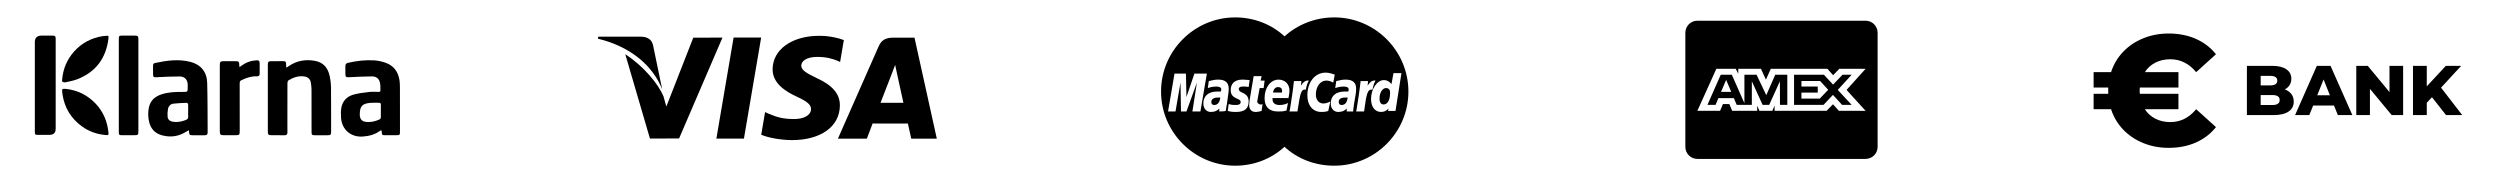 <?xml version="1.0" encoding="utf-8"?>
<!-- Generator: Adobe Illustrator 15.0.0, SVG Export Plug-In . SVG Version: 6.00 Build 0)  -->
<!DOCTYPE svg PUBLIC "-//W3C//DTD SVG 1.1//EN" "http://www.w3.org/Graphics/SVG/1.1/DTD/svg11.dtd">
<svg version="1.1" id="Capa_1" xmlns="http://www.w3.org/2000/svg" xmlns:xlink="http://www.w3.org/1999/xlink" x="0px" y="0px"
	 width="396.193px" height="28.346px" viewBox="0 0 396.193 28.346" enable-background="new 0 0 396.193 28.346"
	 xml:space="preserve">
<g>
	<g>
		<g>
			<path d="M21.361,5.645c-0.664,0-1.325,0-1.989,0c-0.497,0.002-0.543,0.051-0.543,0.556c0,2.434,0,4.869,0,7.305
				c0,2.479,0,4.962,0,7.443c0,0.409,0.07,0.479,0.477,0.479c0.648,0.005,1.303,0,1.951,0c0.615,0,0.673-0.054,0.673-0.657
				c0-4.174,0-8.347,0-12.52c0-0.688,0.003-1.372,0-2.061C21.927,5.727,21.842,5.647,21.361,5.645z"/>
		</g>
	</g>
	<g>
		<g>
			<path d="M8.327,5.647c-0.604-0.005-1.212-0.006-1.818,0C5.872,5.656,5.52,6.018,5.52,6.657c0,2.354,0,4.712,0,7.065
				c0,2.394,0,4.78,0,7.173c0,0.417,0.057,0.476,0.478,0.476c0.617,0.005,1.235,0.005,1.854,0c0.645-0.003,0.973-0.328,0.973-0.975
				c0-4.745,0-9.49,0-14.236C8.823,5.744,8.737,5.65,8.327,5.647z"/>
		</g>
	</g>
	<g>
		<g>
			<path d="M17.189,21.012c-0.177-1.758-0.817-3.316-2.046-4.602c-1.324-1.387-2.955-2.147-4.732-2.324
				c-0.574-0.011-0.577-0.011-0.563,0.422c0.006,0.16,0.035,0.318,0.061,0.476c0.318,2.105,1.347,3.784,3.063,5.037
				c1.123,0.825,2.393,1.254,3.775,1.382C17.161,21.443,17.23,21.415,17.189,21.012z"/>
		</g>
	</g>
	<g>
		<g>
			<path d="M16.759,5.684c-0.157,0.025-0.319,0.017-0.477,0.04c-1.801,0.287-3.332,1.085-4.549,2.452
				c-1.115,1.25-1.733,2.725-1.88,4.391C9.815,13,9.839,13.002,10.297,13.06c0.628-0.152,1.281-0.249,1.884-0.478
				c2.992-1.139,4.633-3.347,5.014-6.515C17.239,5.667,17.171,5.621,16.759,5.684z"/>
		</g>
	</g>
	<g>
		<g>
			<path d="M32.835,13.121c-0.045-1.748-1.039-2.92-2.721-3.332c-1.867-0.463-3.716-0.191-5.555,0.197
				c-0.221,0.049-0.311,0.204-0.305,0.436c0.01,0.41,0.002,0.822,0.002,1.234c0,0.586,0.076,0.614,0.656,0.578
				c1.188-0.065,2.371-0.115,3.559-0.115c0.709,0,1.139,0.397,1.255,1.042c0.038,0.196,0.021,0.407,0.021,0.612
				c0.004,0.799,0.002,0.807-0.781,0.792c-1.099-0.009-2.189,0.026-3.254,0.35c-1.098,0.328-1.885,0.978-2.122,2.146
				c-0.151,0.755-0.138,1.52,0.048,2.276c0.254,1.049,0.891,1.765,1.93,2.074c1.154,0.34,2.297,0.29,3.396-0.242
				c0.313-0.151,0.612-0.338,0.968-0.534c0.013,0.108,0.022,0.165,0.025,0.22c0.025,0.52,0.09,0.58,0.613,0.58
				c0.617,0.004,1.235,0.004,1.854,0c0.357,0,0.485-0.114,0.482-0.463C32.892,18.353,32.905,15.736,32.835,13.121z M29.446,19.016
				c-0.674,0.26-1.351,0.401-2.072,0.274c-0.448-0.074-0.777-0.346-0.814-0.799c-0.035-0.416-0.013-0.849,0.07-1.255
				c0.088-0.435,0.406-0.753,0.844-0.808c0.711-0.088,1.432-0.104,2.145-0.133c0.064-0.002,0.184,0.152,0.191,0.242
				c0.021,0.353,0.01,0.707,0.01,1.063c0,0.275-0.021,0.552,0.006,0.824C29.858,18.744,29.735,18.906,29.446,19.016z"/>
		</g>
	</g>
	<g>
		<g>
			<path d="M52.459,13.902c-0.008-0.624-0.082-1.255-0.216-1.866c-0.271-1.269-0.998-2.158-2.33-2.393
				c-1.456-0.258-2.842-0.052-4.091,0.796c-0.122,0.082-0.245,0.155-0.455,0.289c-0.011-0.246-0.021-0.397-0.025-0.554
				c-0.011-0.403-0.078-0.479-0.483-0.481c-0.646-0.003-1.283-0.005-1.924,0.001c-0.376,0.002-0.49,0.121-0.49,0.496
				c0,3.566,0,7.135,0,10.701c0,0.419,0.114,0.532,0.523,0.536c0.709,0.001,1.417-0.006,2.128,0.006
				c0.317,0.004,0.461-0.12,0.453-0.446c-0.014-0.705-0.005-1.417-0.005-2.125c0-1.887-0.004-3.771,0.008-5.659
				c0-0.156,0.041-0.392,0.146-0.455c0.786-0.483,1.632-0.781,2.57-0.626c0.519,0.085,0.88,0.389,0.977,0.922
				c0.069,0.371,0.122,0.746,0.122,1.119c0.014,2.245,0.006,4.482,0.006,6.728c0,0.488,0.059,0.541,0.561,0.541
				c0.639,0.005,1.279,0.005,1.921,0c0.553,0,0.618-0.06,0.618-0.601C52.469,18.521,52.483,16.212,52.459,13.902z"/>
		</g>
	</g>
	<g>
		<g>
			<path d="M63.38,13.768c-0.002-0.35-0.019-0.708-0.07-1.061c-0.214-1.367-0.947-2.346-2.275-2.787
				c-0.556-0.188-1.149-0.313-1.734-0.354c-1.396-0.088-2.776,0.078-4.143,0.391c-0.301,0.066-0.427,0.23-0.426,0.523
				c0.001,0.377,0,0.754,0,1.131c0,0.607,0.086,0.654,0.674,0.622c1.177-0.064,2.352-0.116,3.525-0.125
				c0.76-0.003,1.184,0.389,1.313,1.139c0.057,0.337,0.026,0.685,0.045,1.022c0.012,0.229-0.096,0.305-0.311,0.293
				c-0.492-0.007-0.99-0.049-1.477,0.014c-0.834,0.098-1.681,0.191-2.484,0.418c-1.071,0.301-1.766,1.049-1.939,2.174
				c-0.07,0.466-0.057,0.952-0.035,1.427c0.09,1.931,1.563,3.197,3.488,3.041c0.973-0.075,1.891-0.307,2.687-0.902
				c0.058-0.034,0.124-0.058,0.198-0.092c0.035,0.054,0.058,0.065,0.061,0.089c0.013,0.058,0.019,0.112,0.02,0.173
				c0.026,0.497,0.06,0.526,0.57,0.526c0.596,0.005,1.188,0.005,1.783,0c0.479,0,0.536-0.054,0.536-0.523
				C63.382,18.528,63.384,16.146,63.38,13.768z M60.357,18.537c0.009,0.219-0.087,0.334-0.275,0.418
				c-0.703,0.309-1.425,0.469-2.194,0.346c-0.558-0.096-0.883-0.473-0.872-1.171c0.019-1.188,0.278-1.725,1.724-1.834
				c0.434-0.034,0.869,0.002,1.303-0.008c0.243-0.014,0.322,0.103,0.317,0.329c-0.011,0.33-0.007,0.663-0.007,0.992
				C60.354,17.92,60.342,18.227,60.357,18.537z"/>
		</g>
	</g>
	<g>
		<g>
			<path d="M41.149,9.979c0.003-0.306-0.133-0.436-0.438-0.424c-0.894,0.038-1.696,0.318-2.421,0.84
				c-0.098,0.073-0.197,0.14-0.345,0.244c-0.013-0.164-0.024-0.262-0.024-0.361c-0.01-0.489-0.096-0.582-0.574-0.582
				c-0.621-0.003-1.236-0.002-1.854-0.002c-0.567,0.002-0.659,0.095-0.659,0.654c0,1.578,0,3.156,0,4.734c0,1.91,0,3.82,0,5.729
				c0,0.505,0.11,0.617,0.593,0.617c0.65,0.005,1.306,0.005,1.955,0c0.526,0,0.61-0.079,0.61-0.62c0-2.537,0.003-5.077-0.005-7.615
				c0-0.251,0.074-0.394,0.305-0.503c0.765-0.357,1.546-0.629,2.402-0.594c0.313,0.015,0.468-0.104,0.46-0.438
				C41.138,11.098,41.141,10.539,41.149,9.979z"/>
		</g>
	</g>
</g>
<g>
	<g>
		<g>
			<polygon points="116.259,5.95 113.53,21.967 117.896,21.967 120.627,5.95 			"/>
		</g>
	</g>
	<g>
		<g>
			<path d="M109.87,5.968l-4.272,10.921l-0.456-1.646c-0.845-1.987-3.236-4.844-6.049-6.644l3.909,13.356l4.618-0.011l6.873-15.983
				L109.87,5.968z"/>
		</g>
	</g>
	<g>
		<g>
			<path d="M103.482,7.115c-0.252-0.979-0.987-1.27-1.898-1.305h-6.77l-0.059,0.32c5.27,1.277,8.751,4.354,10.194,8.058
				L103.482,7.115z"/>
		</g>
	</g>
	<g>
		<g>
			<path d="M129.473,9.022c1.429-0.021,2.464,0.289,3.269,0.612l0.396,0.188l0.591-3.475c-0.865-0.324-2.223-0.672-3.912-0.672
				c-4.313,0-7.354,2.172-7.377,5.286c-0.026,2.3,2.166,3.584,3.822,4.352c1.7,0.785,2.271,1.286,2.264,1.986
				c-0.013,1.072-1.354,1.564-2.606,1.564c-1.748,0-2.681-0.24-4.108-0.841l-0.564-0.258l-0.612,3.586
				c1.021,0.447,2.905,0.831,4.862,0.854c4.589,0,7.571-2.146,7.604-5.476c0.021-1.816-1.146-3.209-3.668-4.35
				c-1.526-0.743-2.462-1.235-2.451-1.985C126.972,9.733,127.764,9.022,129.473,9.022z"/>
		</g>
	</g>
	<g>
		<g>
			<path d="M144.927,5.968h-3.371c-1.05,0-1.827,0.285-2.288,1.329l-6.479,14.677h4.584c0,0,0.748-1.973,0.916-2.403
				c0.506,0,4.957,0.011,5.593,0.011c0.132,0.559,0.532,2.396,0.532,2.396h4.05L144.927,5.968z M139.543,16.29
				c0.357-0.918,1.738-4.479,1.738-4.479c-0.023,0.044,0.354-0.927,0.58-1.525l0.295,1.38c0,0,0.834,3.823,1.013,4.624H139.543z"/>
		</g>
	</g>
</g>
<g>
	<path d="M191.968,16.165c0,0.313,0.155,0.473,0.476,0.473c0.554,0,0.866-0.473,0.944-1.184c-0.155,0-0.155,0-0.313,0
		C192.364,15.455,191.968,15.695,191.968,16.165L191.968,16.165z"/>
	<path d="M212.158,16.165c0,0.313,0.156,0.473,0.475,0.473c0.555,0,0.866-0.473,0.943-1.184c-0.154,0-0.154,0-0.313,0
		C212.473,15.455,212.158,15.695,212.158,16.165L212.158,16.165z"/>
	<path d="M202.535,13.799c-0.395,0-0.711,0.313-0.788,0.867h1.42C203.166,14.509,203.324,13.799,202.535,13.799z"/>
	<path d="M219.651,13.956c-0.554,0-1.026,0.71-1.026,1.653c0,0.633,0.237,0.945,0.634,0.945c0.632,0,1.023-0.711,1.023-1.656
		C220.36,14.272,220.121,13.956,219.651,13.956z"/>
	<path d="M211.448,2.758c-2.996,0-5.756,1.104-7.887,2.996c-2.052-1.895-4.813-2.996-7.81-2.996C189.283,2.758,184,8.041,184,14.509
		c0,6.466,5.283,11.75,11.752,11.75c2.995,0,5.757-1.104,7.81-2.996c2.051,1.896,4.812,2.996,7.887,2.996
		c6.468,0,11.752-5.283,11.752-11.75C223.199,8.041,217.914,2.758,211.448,2.758z M188.969,17.662l0.713-4.573l-1.655,4.573h-0.867
		l-0.079-4.573l-0.789,4.573h-1.183l1.022-5.993h1.813l0.08,3.707l1.262-3.707h1.974l-1.023,5.993H188.969L188.969,17.662z
		 M193.231,17.662v-0.478c-0.315,0.396-0.789,0.557-1.342,0.557c-0.711,0-1.186-0.557-1.186-1.346c0-1.183,0.786-1.891,2.207-1.891
		h0.554c0.079-0.159,0.079-0.237,0.079-0.316c0-0.313-0.235-0.473-0.789-0.473c-0.633,0-1.104,0.157-1.342,0.235
		c0-0.078,0.157-1.104,0.157-1.104c0.632-0.157,1.024-0.231,1.498-0.231c1.104,0,1.655,0.474,1.655,1.418
		c0,0.233,0,0.554-0.077,0.943c-0.08,0.71-0.315,2.208-0.396,2.604C194.097,17.662,193.231,17.662,193.231,17.662L193.231,17.662z
		 M197.015,14.744c0.631,0.313,0.865,0.71,0.865,1.343c0,1.103-0.632,1.654-1.973,1.654c-0.788,0-1.023-0.079-1.342-0.158
		c0-0.078,0.157-1.104,0.157-1.104c0.396,0.157,0.789,0.157,1.185,0.157c0.475,0,0.709-0.157,0.709-0.473
		c0-0.237-0.077-0.316-0.631-0.558c-0.709-0.313-0.946-0.709-0.946-1.34c0-0.867,0.478-1.654,1.896-1.654
		c0.313,0,0.788,0.076,1.104,0.076l-0.157,1.104c-0.313-0.079-0.631-0.079-0.942-0.079c-0.396,0-0.632,0.157-0.632,0.396
		C196.384,14.429,196.463,14.509,197.015,14.744L197.015,14.744z M199.776,16.56c0.157,0,0.235,0,0.313-0.079l-0.156,1.104
		c-0.315,0.079-0.633,0.158-0.946,0.158c-0.631,0-1.021-0.396-1.021-1.104c0-0.235,0.077-0.789,0.155-1.262
		c0.079-0.476,0.554-3.313,0.554-3.313h1.264l-0.157,0.71h0.629l-0.153,1.188h-0.633c-0.156,0.945-0.396,2.051-0.396,2.209
		C199.381,16.401,199.537,16.56,199.776,16.56L199.776,16.56z M202.774,16.638c0.474,0,0.866-0.078,1.34-0.313l-0.234,1.185
		c-0.475,0.158-0.866,0.158-1.343,0.158c-1.419,0-2.13-0.71-2.13-2.131c0-1.655,0.946-2.917,2.209-2.917
		c1.024,0,1.733,0.71,1.733,1.73c0,0.396-0.078,0.71-0.155,1.187h-2.522C201.589,16.323,202.062,16.638,202.774,16.638z
		 M205.612,17.662h-1.263l0.077-0.313c0.236-1.5,0.477-2.998,0.634-4.497h1.183c0,0.237-0.077,0.477-0.077,0.71
		c0.396-0.551,0.709-0.864,1.264-0.789c-0.157,0.237-0.396,0.789-0.475,1.422C206.162,14.115,206.084,14.666,205.612,17.662z
		 M210.501,17.583c-0.475,0.158-0.788,0.158-1.104,0.158c-1.342,0-2.209-1.025-2.209-2.604c0-2.129,1.185-3.628,2.918-3.628
		c0.553,0,1.185,0.237,1.42,0.314l-0.235,1.263c-0.474-0.237-0.787-0.316-1.104-0.316c-0.945,0-1.654,0.947-1.654,2.209
		c0,0.867,0.475,1.418,1.184,1.418c0.313,0,0.632-0.076,1.104-0.313L210.501,17.583z M214.446,17.662c-0.157,0-1.023,0-1.023,0
		v-0.478c-0.313,0.396-0.789,0.557-1.343,0.557c-0.709,0-1.184-0.557-1.184-1.346c0-1.183,0.789-1.891,2.207-1.891h0.554
		c0.078-0.159,0.078-0.237,0.078-0.316c0-0.313-0.235-0.473-0.789-0.473c-0.631,0-1.104,0.157-1.34,0.235
		c0-0.078,0.157-1.104,0.157-1.104c0.631-0.157,1.022-0.231,1.498-0.231c1.104,0,1.653,0.474,1.653,1.418
		c0,0.233,0,0.554-0.077,0.943C214.68,15.771,214.446,17.27,214.446,17.662z M216.178,17.662h-1.264l0.077-0.313
		c0.238-1.5,0.476-2.998,0.635-4.497h1.185c0,0.237-0.078,0.477-0.078,0.71c0.396-0.551,0.709-0.864,1.263-0.789
		c-0.157,0.237-0.396,0.789-0.476,1.422C216.733,14.115,216.574,14.666,216.178,17.662z M219.965,17.662l0.079-0.478
		c-0.314,0.396-0.712,0.557-1.186,0.557c-0.946,0-1.578-0.788-1.578-2.054c0-1.576,0.946-2.998,2.052-2.998
		c0.477,0,0.866,0.237,1.187,0.636l0.313-1.735h1.265l-0.944,5.993h-1.186L219.965,17.662L219.965,17.662z"/>
</g>
<g>
	<path d="M291.993,11.846L290.5,13.41l-1.446-1.564h-4.737v4.774h4.663l1.501-1.582l1.449,1.582h1.515l-2.202-2.373l2.202-2.401
		H291.993z M288.383,15.631h-2.896V14.68h2.584v-0.972h-2.584v-0.873l0,0h2.955l1.289,1.395L288.383,15.631z"/>
	<path d="M279.916,15.083l-1.541-3.237h-1.925v4.515l-1.995-4.515h-1.757l-2.109,4.776h1.284l0.452-1.071h2.453l0.454,1.071h2.396
		V12.88l1.707,3.742h1.042l1.697-3.742l0.01,3.742h1.165v-4.776h-1.914L279.916,15.083z M272.745,14.563l0.81-1.906l0.808,1.906
		H272.745z"/>
	<path d="M295.655,3.282h-26.662c-1.052,0-1.903,0.854-1.903,1.904v18.094c0,1.051,0.854,1.902,1.903,1.902h26.662
		c1.052,0,1.904-0.854,1.904-1.902V5.189C297.559,4.136,296.706,3.282,295.655,3.282z M295.655,17.566l-4.234-0.008l-0.939-1.034
		l-1.002,1.034h-8.247v-0.827l-0.354,0.827h-2.05l-0.354-0.811v0.811h-3.967l-0.444-1.061h-1.021l-0.445,1.061h-3.604l3.011-6.657
		h3.072l0.4,0.782v-0.782h3.594l0.788,1.721l0.771-1.721h8.972l0.908,1.017l0.978-1.017h4.17l-3.021,3.351L295.655,17.566z"/>
</g>
<g>
	<g>
		<path d="M348.043,17.308l3.137,2.837c-0.847,1.063-1.907,1.876-3.187,2.439c-1.278,0.563-2.713,0.847-4.306,0.847
			c-1.444,0-2.787-0.253-4.03-0.76c-1.248-0.505-2.308-1.22-3.188-2.139c-0.878-0.925-1.518-1.997-1.915-3.225h-2.764v-2.439h2.316
			V14.37v-0.497h-2.316v-2.439h2.764c0.397-1.228,1.037-2.302,1.915-3.224c0.88-0.921,1.942-1.632,3.188-2.139
			c1.243-0.507,2.584-0.761,4.03-0.761c1.593,0,3.027,0.282,4.306,0.847c1.277,0.565,2.34,1.377,3.187,2.439l-3.137,2.837
			c-1.127-1.361-2.497-2.042-4.105-2.042c-0.879,0-1.665,0.18-2.362,0.536c-0.697,0.357-1.254,0.858-1.667,1.507h5.325v2.439h-6.122
			c-0.017,0.115-0.026,0.282-0.026,0.497c0,0.216,0.01,0.382,0.026,0.498h6.122v2.439h-5.325c0.414,0.647,0.971,1.15,1.667,1.505
			c0.697,0.358,1.483,0.537,2.362,0.537C345.546,19.35,346.916,18.668,348.043,17.308z"/>
	</g>
	<g>
		<path d="M363.127,14.9c0.254,0.331,0.38,0.73,0.38,1.199c0,0.685-0.273,1.21-0.824,1.582c-0.549,0.373-1.344,0.558-2.386,0.558
			h-4.214v-7.803h3.99c0.996,0,1.754,0.184,2.275,0.552c0.521,0.367,0.778,0.864,0.778,1.49c0,0.37-0.09,0.705-0.272,0.996
			c-0.181,0.293-0.438,0.526-0.772,0.698C362.525,14.325,362.875,14.57,363.127,14.9z M358.267,12.028v1.505h1.516
			c0.743,0,1.115-0.253,1.115-0.761c0-0.495-0.372-0.746-1.115-0.746h-1.516V12.028z M361.276,15.854
			c0-0.528-0.385-0.792-1.158-0.792h-1.851v1.582h1.851C360.891,16.644,361.276,16.381,361.276,15.854z"/>
		<path d="M369.883,16.723h-3.299l-0.615,1.516h-2.251l3.445-7.803h2.172l3.458,7.803h-2.296L369.883,16.723z M369.236,15.093
			l-1.002-2.495l-1.005,2.495H369.236z"/>
		<path d="M380.841,10.435v7.803h-1.817l-3.443-4.16v4.16h-2.164v-7.803h1.819l3.444,4.159v-4.159H380.841z"/>
		<path d="M385.411,15.406l-0.822,0.884v1.948h-2.187v-7.803h2.187v3.245l3.019-3.245h2.43l-3.188,3.457l3.355,4.347h-2.563
			L385.411,15.406z"/>
	</g>
</g>
</svg>
